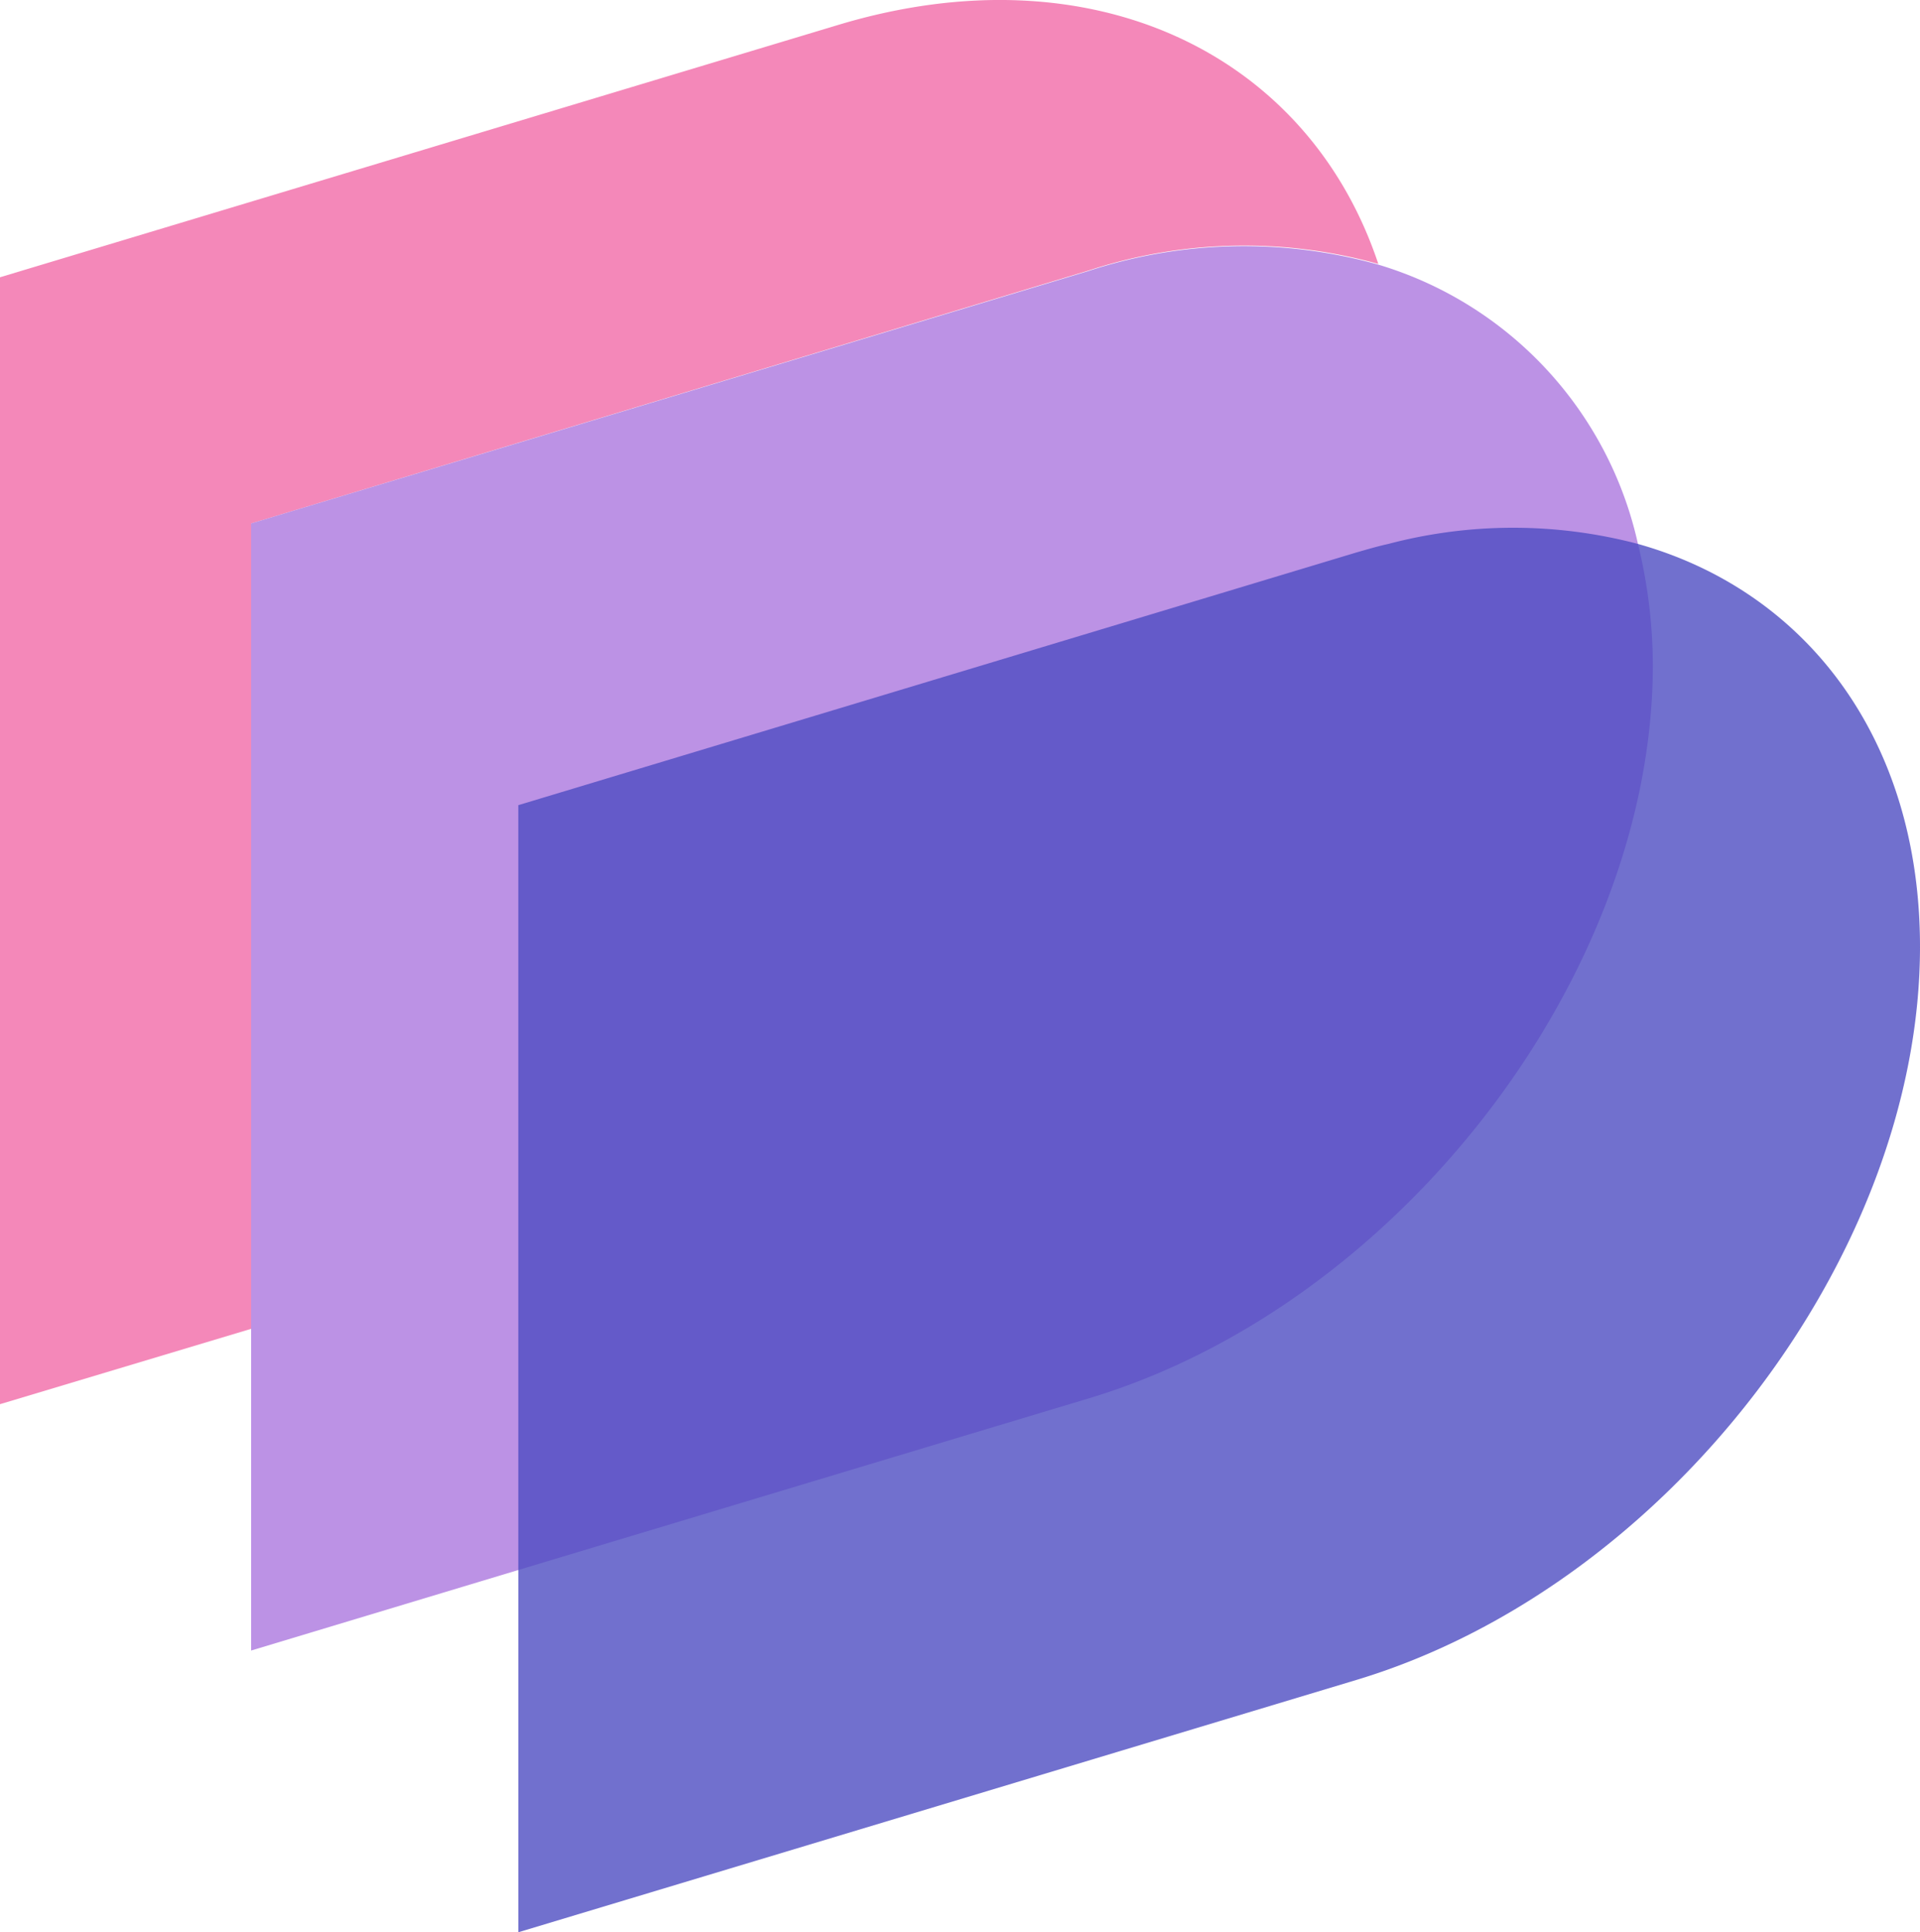 <svg xmlns="http://www.w3.org/2000/svg" viewBox="0 0 99.39 100"><path d="M13 27.09L56.35 14a25.8 25.8 0 0 1 15-.34C67.72 2.77 56.53-2.67 43.39 1.29L0 14.35v58.32l13-3.9z" fill="#f16aa7" opacity=".8"/><path d="M84.79 28.15a19.48 19.48 0 0 0-13.46-14.46 25.8 25.8 0 0 0-15 .34L13 27.09v58.33l13.87-4.18 29.52-8.88c16.05-4.83 29.17-21.9 29.17-37.95a26.66 26.66 0 0 0-.77-6.26z" fill="#ab77de" opacity=".8"/><path d="M84.79 28.15a25.33 25.33 0 0 0-12.92 0c-.55.12-1.09.28-1.65.44L26.83 41.67V100l43.39-13.06C86.26 82.11 99.39 65 99.39 49c0-10.75-5.89-18.41-14.6-20.85z" fill="#4e4cc1" opacity=".8"/></svg>